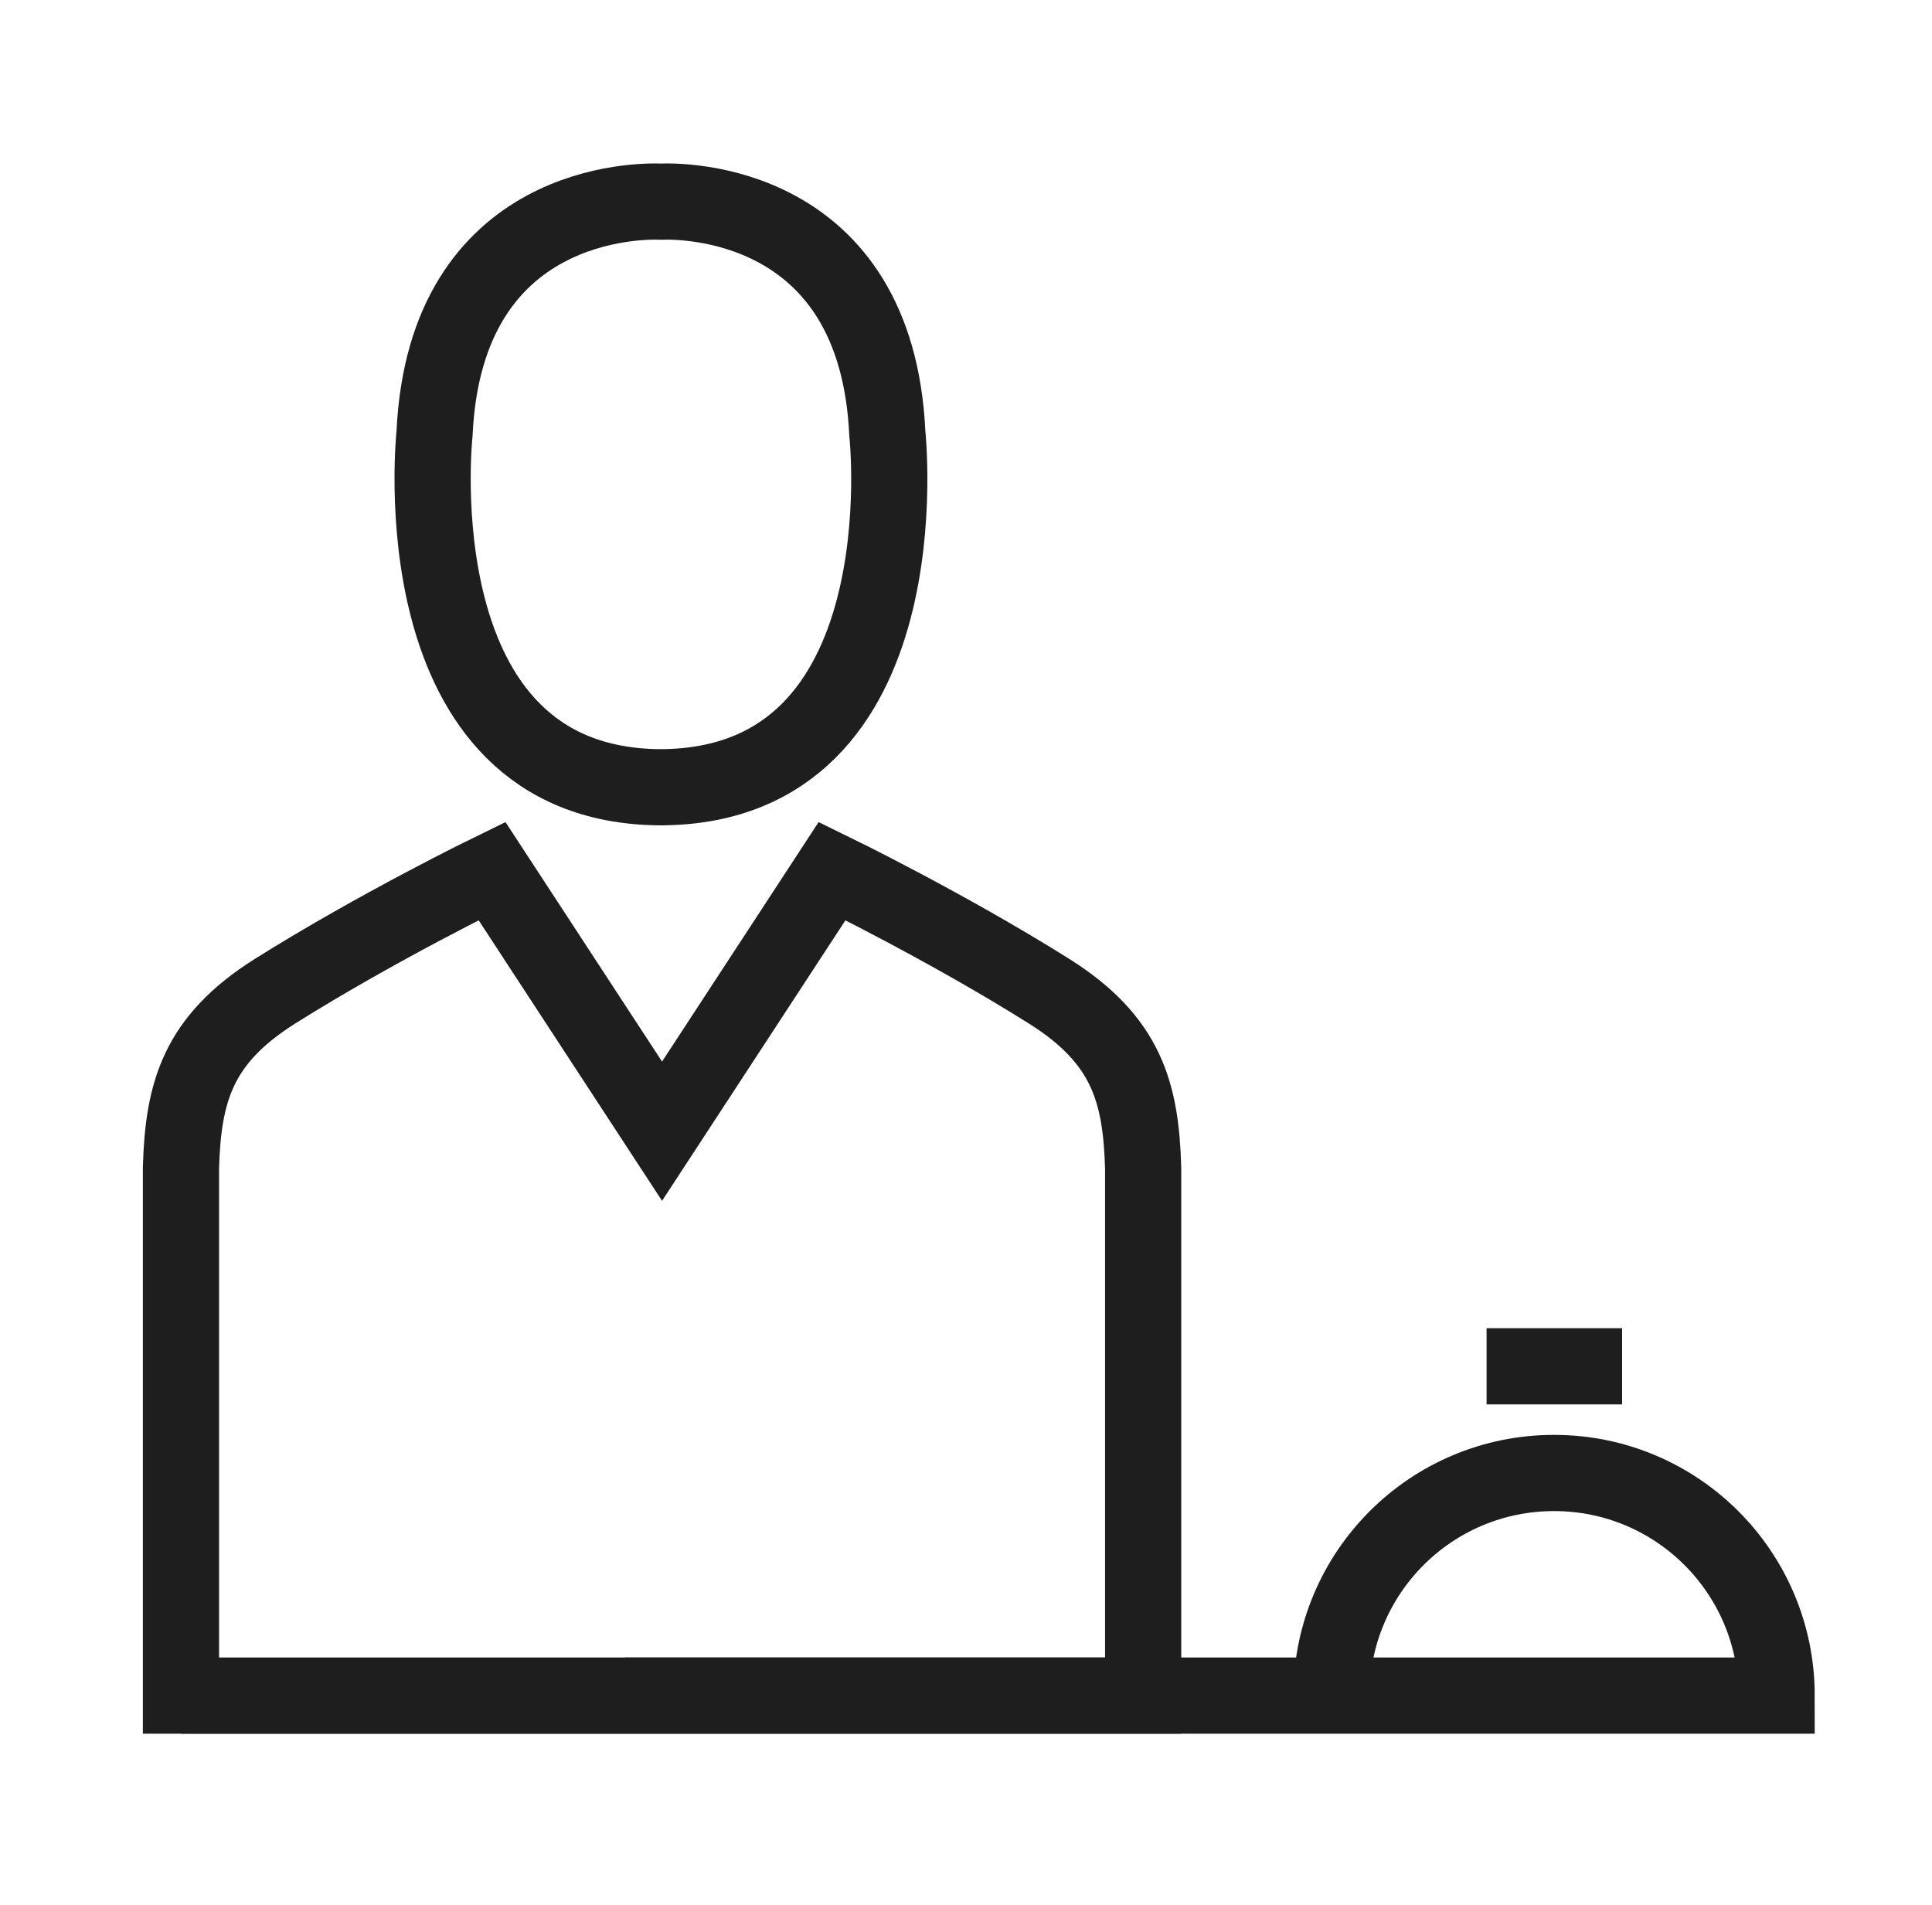 <svg width="71" height="70" viewBox="0 0 71 70" fill="none" xmlns="http://www.w3.org/2000/svg">
<g clip-path="url(#clip0_22183_7996)">
<path d="M24.249 28.93H24.349C34.019 28.83 32.609 15.93 32.609 15.93C32.209 7.31 24.999 7.38 24.289 7.41C23.579 7.38 16.369 7.31 15.969 15.93C15.969 15.93 14.569 28.84 24.229 28.93H24.249Z" stroke="#1E1E1E" stroke-width="2.8" stroke-miterlimit="10"/>
<path d="M24.36 62.31H42.01V44.64V42.92C41.93 40.14 41.4 38.22 38.56 36.43C34.79 34.06 30.58 32.01 30.58 32.01L24.33 41.57L18.08 32.01C18.08 32.01 13.87 34.06 10.1 36.43C7.26 38.22 6.73 40.14 6.65 42.92V62.32H24.36V62.31Z" stroke="#1E1E1E" stroke-width="2.8" stroke-miterlimit="10"/>
<path d="M48.93 62.31C48.93 57.79 52.59 54.13 57.11 54.13C61.63 54.13 65.29 57.79 65.29 62.31H6.65" stroke="#1E1E1E" stroke-width="2.8" stroke-miterlimit="10"/>
<path d="M54.631 50.21H59.611" stroke="#1E1E1E" stroke-width="2.8" stroke-miterlimit="10"/>
</g>
<defs>
<clipPath id="clip0_22183_7996">
<rect width="61.45" height="57.71" fill="white" transform="translate(5.25 6)"/>
</clipPath>
</defs>
</svg>
